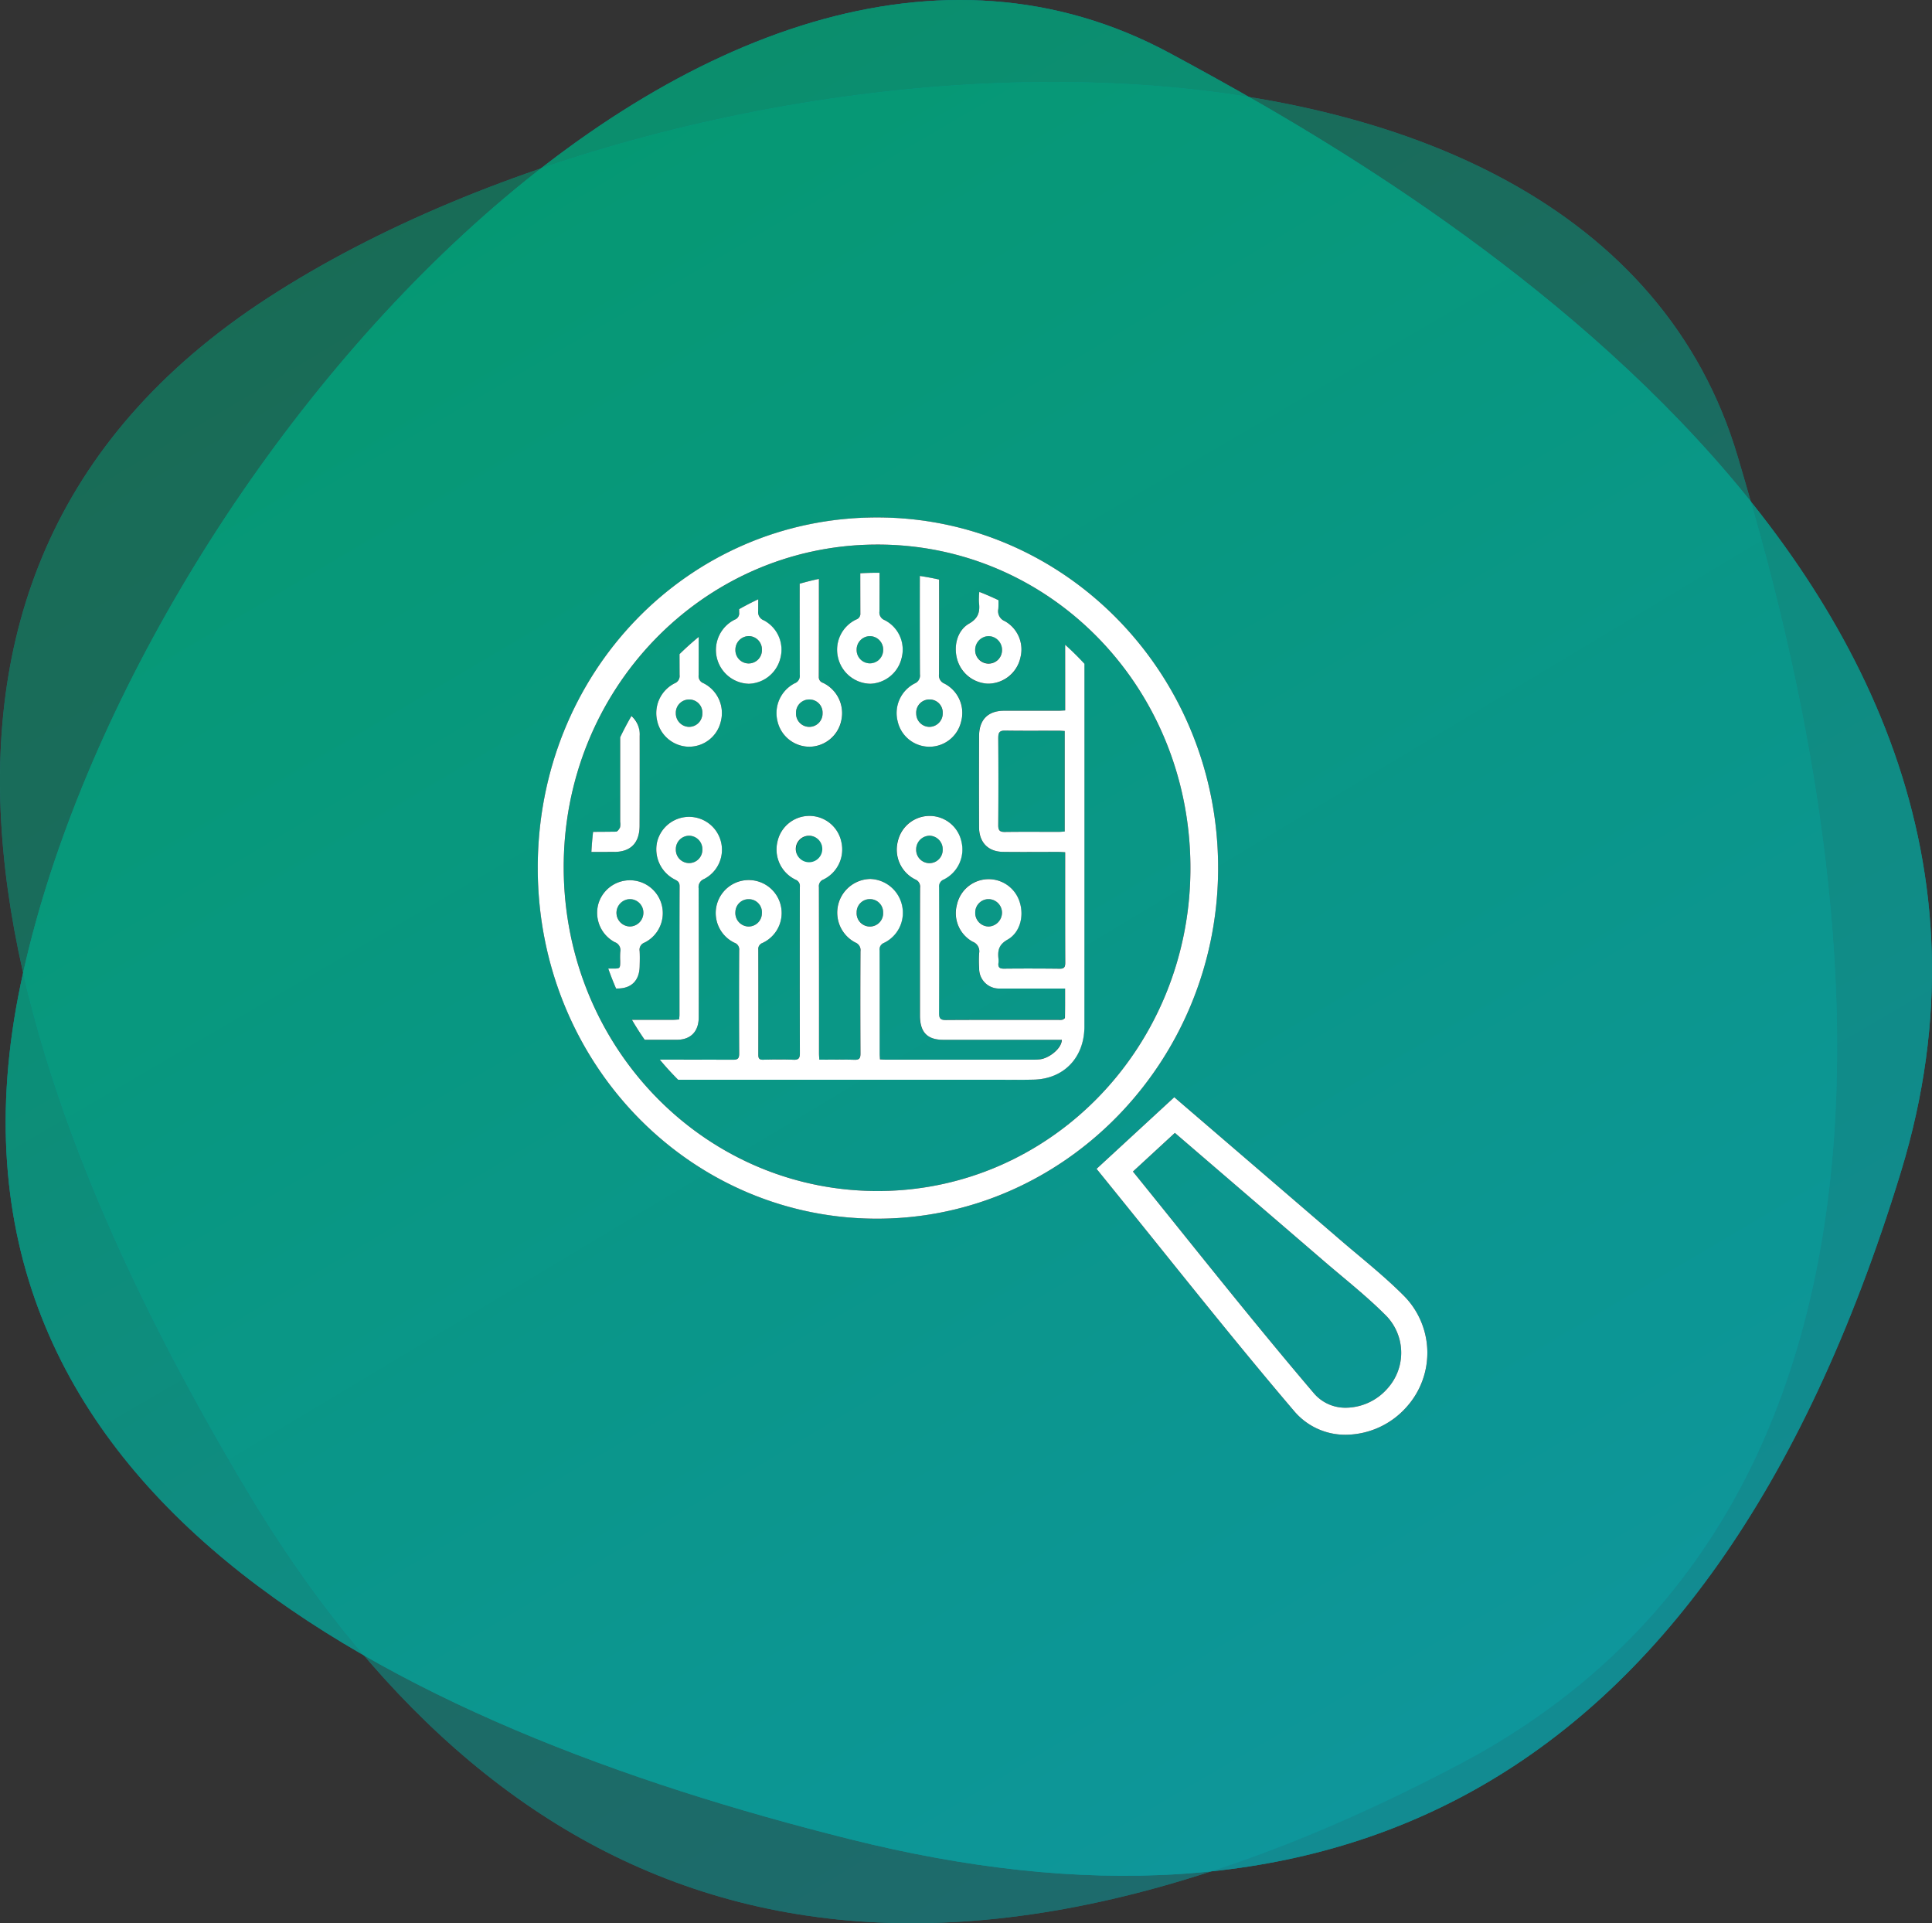 <svg xmlns="http://www.w3.org/2000/svg" xmlns:xlink="http://www.w3.org/1999/xlink" width="428.308" height="426.299" viewBox="0 0 428.308 426.299">
  <rect x="0" y="0" width="428.308" height="426.299" fill="#333333" stroke="none"/>
  <defs>
    <linearGradient id="linear-gradient" x1="0.263" y1="0.11" x2="0.737" y2="0.89" gradientUnits="objectBoundingBox">
      <stop offset="0" stop-color="#00a276" stop-opacity="0.996"/>
      <stop offset="1" stop-color="#0a9fa6"/>
    </linearGradient>
    <linearGradient id="linear-gradient-2" x1="0.256" y1="0.11" x2="0.744" y2="0.89" xlink:href="#linear-gradient"/>
    <clipPath id="clip-path">
      <path id="Tracciato_205" data-name="Tracciato 205" d="M30.948,97.5c-.193-36.055,27.922-65.329,63-65.606,35.387-.279,63.834,28.93,63.805,65.517-.027,36.144-28.318,65.3-63.334,65.273C59.384,162.65,31.14,133.644,30.948,97.5Z" fill="none"/>
    </clipPath>
  </defs>
  <g id="Raggruppa_65" data-name="Raggruppa 65" transform="translate(-1568.574 -70.96)">
    <g id="Ellisse_2" data-name="Ellisse 2" transform="translate(1321.007 -396.012)" opacity="0.812">
      <path id="Ellisse_2-2" data-name="Ellisse 2" d="M668.96,726.814C625.334,869.4,538,900.078,436.211,874.7,335.858,849.674,228.4,798.245,252.164,685.044S405.255,423.834,507.02,478.816C550.832,502.487,710.807,590.043,668.96,726.814Z" fill="#009ba4"/>
      <path id="Gradient_Overlay" data-name="Gradient Overlay" d="M668.96,726.814C625.334,869.4,538,900.078,436.211,874.7,335.858,849.674,228.4,798.245,252.164,685.044S405.255,423.834,507.02,478.816C550.832,502.487,710.807,590.043,668.96,726.814Z" fill="url(#linear-gradient)"/>
    </g>
    <g id="Ellisse_2_copia" data-name="Ellisse 2 copia" transform="translate(1321.007 -396.012)" opacity="0.522">
      <path id="Ellisse_2_copia-2" data-name="Ellisse 2 copia" d="M571.269,857.948c-131.836,69.655-215.188,29.4-269-60.658-53.053-88.782-92.4-201.227,4.6-264.235S600.007,457.31,632.82,568.226C646.947,615.978,697.733,791.132,571.269,857.948Z" fill="#009ba4"/>
      <path id="Gradient_Overlay-2" data-name="Gradient Overlay" d="M571.269,857.948c-131.836,69.655-215.188,29.4-269-60.658-53.053-88.782-92.4-201.227,4.6-264.235S600.007,457.31,632.82,568.226C646.947,615.978,697.733,791.132,571.269,857.948Z" fill="url(#linear-gradient-2)"/>
    </g>
    <g id="Oggetto_vettoriale_avanzato_copia_3" data-name="Oggetto vettoriale avanzato copia 3" transform="translate(1321.007 -396.012)">
      <g id="Oggetto_vettoriale_avanzato_copia_3-2" data-name="Oggetto vettoriale avanzato copia 3" transform="translate(347.653 562.043)">
        <g id="Raggruppa_21" data-name="Raggruppa 21">
          <path id="Tracciato_202" data-name="Tracciato 202" d="M94.244,19.628c41.755-.075,75.6,34.553,75.717,77.464.114,42.791-33.762,77.84-75.361,77.971-41.761.131-75.392-34.454-75.47-77.612C19.052,54.134,52.285,19.7,94.244,19.628ZM24.884,97.515c.211,39.607,31.157,71.385,69.545,71.416,38.363.034,69.36-31.914,69.391-71.514.031-40.084-31.137-72.087-69.907-71.78C55.478,25.941,24.675,58.014,24.884,97.515Z"/>
          <path id="Tracciato_203" data-name="Tracciato 203" d="M198.322,222.957h-.14a14.8,14.8,0,0,1-11.326-5.2c-10.266-12.049-20.356-24.6-30.115-36.734q-5.95-7.4-11.927-14.783l-1.8-2.224,17.227-15.878,12.134,10.426c8.062,6.926,16.39,14.08,24.71,21.245,1.285,1.106,2.587,2.2,3.888,3.287,3.331,2.795,6.778,5.683,9.95,8.846a17.953,17.953,0,0,1,.847,24.837A18.214,18.214,0,0,1,198.322,222.957Zm-47.245-58.342q5.089,6.286,10.141,12.584c9.732,12.1,19.8,24.62,30.006,36.6a9.139,9.139,0,0,0,7.006,3.165h.093a12.388,12.388,0,0,0,9.14-4.219,11.793,11.793,0,0,0-.587-16.507c-2.993-2.986-6.34-5.789-9.576-8.5-1.323-1.108-2.642-2.216-3.948-3.339-8.318-7.163-16.644-14.315-24.7-21.241l-8.273-7.111Z"/>
          <g id="Raggruppa_20" data-name="Raggruppa 20">
            <g id="Raggruppa_19" data-name="Raggruppa 19" clip-path="url(#clip-path)">
              <g id="Raggruppa_18" data-name="Raggruppa 18">
                <path id="Tracciato_204" data-name="Tracciato 204" d="M18.348,78.239q0-27.072,0-54.147c0-6.022,3.2-10.5,8.466-11.787a12.575,12.575,0,0,1,2.969-.331q49.5-.025,99.006-.011c6.772,0,11.5,4.816,11.5,11.8q.033,54.334,0,108.667c0,6.907-4.55,11.65-11.253,11.805-2.958.067-5.92.028-8.88.028q-45.121,0-90.245,0c-5.44,0-9.721-3.132-11.089-8.225a16.169,16.169,0,0,1-.462-4.148Q18.324,105.068,18.348,78.239Zm4.968-57.427H24.5q12.663,0,25.324.007c3.245,0,4.984,1.765,4.986,5.069Q54.82,40.23,54.8,54.572a1.655,1.655,0,0,0,1.041,1.782A7.4,7.4,0,0,1,59.7,64.918a7.225,7.225,0,0,1-7.215,5.527,7.323,7.323,0,0,1-6.894-5.812,7.4,7.4,0,0,1,3.883-8.242,1.739,1.739,0,0,0,1.1-1.87q-.046-13.909.007-27.817c.007-1.22-.372-1.5-1.5-1.5-8.36.045-16.72.024-25.079.028-.425,0-.852.052-1.29.08v6.869h1.5c4.281,0,8.562-.015,12.841.007a4.429,4.429,0,0,1,4.662,4.67c.042,1.235.049,2.475,0,3.708a1.643,1.643,0,0,0,1.063,1.767,7.078,7.078,0,0,1,4.05,6.753,7.062,7.062,0,0,1-4.339,6.7,6.7,6.7,0,0,1-7.535-1.08,7.534,7.534,0,0,1,1.5-12.455c.371-.2.883-.591.9-.925.1-1.509.042-3.027.042-4.648-.514-.03-.9-.069-1.294-.071-4.079,0-8.16.03-12.241-.026-1.028-.013-1.261.352-1.257,1.35.035,7.747.018,15.495.022,23.242,0,.393.049.786.082,1.3h1.535c4,0,8-.009,12,0,3.421.011,5.482,2.1,5.487,5.595q.014,9.953-.018,19.907c-.015,3.8-1.971,5.789-5.64,5.793-4.079.006-8.16.03-12.241-.021-.941-.011-1.236.249-1.232,1.241.038,7.747.051,15.495-.007,23.242-.009,1.217.416,1.426,1.45,1.413,3.919-.049,7.84-.017,11.762-.021,1.6,0,1.6-.009,1.6-1.713a17.484,17.484,0,0,1,.015-1.977,1.877,1.877,0,0,0-1.216-2.164,7.362,7.362,0,0,1-3.58-8.68,7.29,7.29,0,1,1,10.19,8.771,1.673,1.673,0,0,0-1.1,1.872c.067,1.149.036,2.306.005,3.459-.084,3.1-1.841,4.844-4.871,4.848-4.361.006-8.722.024-13.083-.019-.887-.007-1.2.243-1.161,1.179a40.379,40.379,0,0,1-.009,4.449c-.074,1.134.347,1.363,1.366,1.359,8.4-.039,16.8-.021,25.2-.026.427,0,.852-.052,1.3-.08.036-.408.084-.691.084-.973,0-9.52-.013-19.04.025-28.56,0-.91-.447-1.175-1.088-1.5A7.505,7.505,0,0,1,45.6,91.5a7.293,7.293,0,1,1,10.377,8.285,1.9,1.9,0,0,0-1.179,2.066q.049,14.28.016,28.56c0,3.158-1.777,4.99-4.831,4.992q-12.663.008-25.324,0H23.242c.85,2.789,3.258,4.393,6.436,4.395,10.92.009,21.843-.011,32.765.028,1.065,0,1.345-.313,1.339-1.393q-.065-11.436,0-22.871a1.553,1.553,0,0,0-1.039-1.66,7.309,7.309,0,1,1,6.172.054,1.418,1.418,0,0,0-.9,1.509q.03,11.621,0,23.244c0,.865.249,1.136,1.1,1.114,2.239-.058,4.483-.081,6.719.006,1.121.043,1.4-.335,1.4-1.462q-.057-18.421-.009-36.844a1.485,1.485,0,0,0-.936-1.6,7.416,7.416,0,0,1-4.037-8.38,7.24,7.24,0,0,1,14.184.036,7.4,7.4,0,0,1-3.979,8.3,1.571,1.571,0,0,0-1,1.688q.035,18.421.02,36.844c0,.432.038.865.065,1.4,2.686,0,5.242-.052,7.793.026,1.081.032,1.339-.339,1.334-1.408q-.063-11.312,0-22.626a1.818,1.818,0,0,0-1.157-1.967A7.469,7.469,0,0,1,92.856,99.75a7.472,7.472,0,0,1,7.008,5.87,7.393,7.393,0,0,1-3.992,8.294,1.554,1.554,0,0,0-.985,1.69c.022,7.624.011,15.248.016,22.873,0,.4.04.8.067,1.269.476.022.867.056,1.257.058q16.323,0,32.645,0a14.411,14.411,0,0,0,1.557-.077c1.937-.206,4.806-2.327,4.859-4.318H133.5q-12.243,0-24.484-.006c-3.56,0-5.179-1.681-5.18-5.376,0-9.438-.013-18.875.02-28.313a1.739,1.739,0,0,0-1.1-1.876,7.369,7.369,0,0,1-3.819-8.47,7.223,7.223,0,0,1,14.106.144,7.424,7.424,0,0,1-3.9,8.344,1.666,1.666,0,0,0-1.067,1.767q.057,13.909-.007,27.817c-.007,1.278.345,1.582,1.541,1.574,8.322-.051,16.642-.026,24.964-.028a2.8,2.8,0,0,0,.834-.036c.223-.071.569-.292.572-.453.038-2.123.025-4.245.025-6.46H134.4c-4.279,0-8.56.011-12.841,0a4.4,4.4,0,0,1-4.593-4.477,25.228,25.228,0,0,1-.011-3.336,2.257,2.257,0,0,0-1.412-2.561,7.2,7.2,0,0,1-3.518-8.155,7.2,7.2,0,0,1,13.88-.775c1.079,3.171.158,6.886-2.651,8.468-1.881,1.059-2.213,2.34-2.011,4.182a4.279,4.279,0,0,1,0,.988c-.129.979.263,1.271,1.207,1.262q6.182-.062,12.361.013c1.039.013,1.246-.4,1.241-1.374-.035-7.667-.018-15.332-.02-23V93.837c-.594-.028-1.063-.071-1.532-.071-4.081,0-8.162.041-12.241-.011-3.32-.041-5.306-2.11-5.318-5.5q-.038-10.077.005-20.152c.016-3.652,1.981-5.621,5.54-5.632,4-.011,8,0,12,0,.471,0,.941-.041,1.546-.069V61.092c0-7.706-.025-15.412.022-23.119.007-1.1-.309-1.413-1.346-1.4-4.039.052-8.08.024-12.121.036-.418,0-.838.064-1.339.1,0,1.164.064,2.194-.016,3.212a2.364,2.364,0,0,0,1.421,2.669,7.186,7.186,0,0,1,3.481,8.064,7.19,7.19,0,0,1-13.869.891c-1.088-3.128-.249-6.825,2.5-8.4,2.039-1.172,2.429-2.6,2.18-4.635a9.657,9.657,0,0,1-.007-1.235c.025-3.324,1.744-5.08,5-5.088,4.241-.007,8.482,0,12.723-.006.423,0,.849-.041,1.379-.067,0-1.926-.071-3.736.025-5.537.062-1.146-.369-1.366-1.372-1.363q-12.6.053-25.2,0c-1.11-.006-1.406.329-1.4,1.464q.068,13.848.005,27.693a1.938,1.938,0,0,0,1.183,2.078,7.309,7.309,0,0,1,3.727,8.4,7.217,7.217,0,0,1-14.071-.009,7.381,7.381,0,0,1,3.754-8.406,1.918,1.918,0,0,0,1.177-2.076c-.035-9.479-.024-18.958-.018-28.436,0-3.332,1.726-5.1,4.96-5.1q12.6,0,25.2,0c.451,0,.9-.041,1.564-.071a13.742,13.742,0,0,0-.81-1.471,6.761,6.761,0,0,0-5.809-2.869c-11,.026-22,.011-33,.015-.307,0-.614.051-1.043.088v1.524c0,7.459.015,14.918-.015,22.377a1.8,1.8,0,0,0,1.136,1.973,7.481,7.481,0,0,1-3.452,14.1,7.494,7.494,0,0,1-6.887-5.87,7.415,7.415,0,0,1,4.065-8.371,1.31,1.31,0,0,0,.9-1.37q-.035-11.683.005-23.367c0-.9-.334-1.112-1.132-1.1-2.4.037-4.8.009-7.2.019a5.132,5.132,0,0,0-.8.125c-.022.279-.053.483-.053.685q-.005,18.854-.027,37.709a1.308,1.308,0,0,0,.941,1.344,7.439,7.439,0,0,1,4.03,8.388,7.227,7.227,0,0,1-14.136.1,7.432,7.432,0,0,1,3.821-8.384,1.744,1.744,0,0,0,1.125-1.855q-.049-18.359-.022-36.719V16.53H68.022v1.6c0,7.418.024,14.836-.025,22.254a1.914,1.914,0,0,0,1.23,2.04,7.483,7.483,0,0,1-3.62,14.061,7.5,7.5,0,0,1-2.76-14.222,1.459,1.459,0,0,0,.925-1.6c-.024-7.665-.015-15.33-.018-23,0-.395-.04-.79-.062-1.2-.409-.021-.687-.049-.965-.049q-16.563,0-33.124,0a10.321,10.321,0,0,0-1.317.071A6,6,0,0,0,23.316,20.812Zm-.587,46.093V89.318c4.635,0,9.191.019,13.744-.043.316,0,.729-.565.9-.958a3.293,3.293,0,0,0,.027-1.222q0-9.395,0-18.791c0-.743.02-1.413-1.014-1.408C31.878,66.919,27.359,66.905,22.729,66.905Zm113.232.06c-.458-.024-.847-.062-1.234-.062-4-.006-8,.032-12-.028-1.159-.017-1.51.378-1.5,1.559q.071,9.7,0,19.409c-.007,1.127.329,1.509,1.443,1.494,4.039-.054,8.079-.017,12.12-.021.382,0,.763-.049,1.17-.077Zm-80.34-3.949a2.891,2.891,0,0,0-2.954-3.032,2.932,2.932,0,0,0-2.929,3.068,2.986,2.986,0,0,0,2.905,2.991A2.952,2.952,0,0,0,55.621,63.016ZM79.3,66.039A2.943,2.943,0,0,0,82.268,63a2.941,2.941,0,1,0-5.88-.066A2.956,2.956,0,0,0,79.3,66.039Zm13.368,38.19a2.908,2.908,0,0,0-2.84,3.029,2.94,2.94,0,1,0,5.874-.069A2.914,2.914,0,0,0,92.667,104.229ZM39.517,51.987A2.945,2.945,0,0,0,42.544,49a3.026,3.026,0,0,0-2.967-3.073A3.07,3.07,0,0,0,36.6,48.884,2.967,2.967,0,0,0,39.517,51.987Zm79.531,0A2.963,2.963,0,0,0,122.055,49a2.978,2.978,0,1,0-5.954-.062A2.969,2.969,0,0,0,119.048,51.983ZM108.909,62.962a2.94,2.94,0,1,0-5.874.142,2.944,2.944,0,0,0,2.944,2.941A2.981,2.981,0,0,0,108.909,62.962ZM106,96.244a2.922,2.922,0,0,0,2.911-3.083,2.945,2.945,0,1,0-5.882.187A2.925,2.925,0,0,0,106,96.244Zm-40.011,7.994a2.9,2.9,0,0,0-3.038,2.817,2.988,2.988,0,0,0,2.78,3.238,2.944,2.944,0,0,0,3.093-2.905A2.9,2.9,0,0,0,65.989,104.238ZM55.623,93.172a2.939,2.939,0,1,0-5.876.032,2.94,2.94,0,1,0,5.876-.032Zm13.2-44.232a2.943,2.943,0,0,0-2.989-3.012,3,3,0,0,0-2.889,3.01,2.941,2.941,0,1,0,5.878,0Zm23.988-3.014a2.972,2.972,0,0,0-2.989,3.027,2.939,2.939,0,1,0,5.876.1A2.973,2.973,0,0,0,92.814,45.926ZM82.275,93.15a2.944,2.944,0,1,0-5.887.067,2.946,2.946,0,1,0,5.887-.067ZM39.608,110.292a3.041,3.041,0,0,0,2.94-2.978,2.976,2.976,0,1,0-5.949-.058A3.026,3.026,0,0,0,39.608,110.292Zm79.461-6.065a2.959,2.959,0,0,0-2.951,3.07,3.006,3.006,0,0,0,3.029,3,3.087,3.087,0,0,0,2.907-3.154A3.013,3.013,0,0,0,119.068,104.227Z"/>
              </g>
            </g>
          </g>
        </g>
      </g>
      <path id="Color_Overlay" data-name="Color Overlay" d="M545.835,785a14.8,14.8,0,0,1-11.326-5.2c-10.266-12.048-20.356-24.6-30.116-36.734q-5.949-7.4-11.927-14.783l-1.8-2.224,17.228-15.879L520.025,720.6c8.062,6.926,16.39,14.08,24.71,21.245,1.285,1.106,2.587,2.2,3.889,3.287,3.331,2.794,6.777,5.683,9.95,8.846a17.953,17.953,0,0,1,.846,24.836A18.211,18.211,0,0,1,545.974,785ZM498.73,726.657q5.09,6.287,10.141,12.585c9.732,12.105,19.8,24.62,30.006,36.6a9.139,9.139,0,0,0,7.006,3.165h.093a12.389,12.389,0,0,0,9.14-4.219,11.793,11.793,0,0,0-.588-16.508c-2.992-2.985-6.34-5.789-9.575-8.5-1.323-1.108-2.642-2.216-3.948-3.339-8.319-7.164-16.645-14.315-24.705-21.242l-8.273-7.111Zm-56.713,10.449c-41.655,0-75.156-34.534-75.235-77.612-.078-43.317,33.155-77.75,75.114-77.824,41.755-.075,75.6,34.554,75.718,77.465.114,42.79-33.763,77.84-75.362,77.971Zm-.451-149.425c-38.435.3-69.238,32.376-69.029,71.877.211,39.607,31.157,71.384,69.545,71.416,38.363.034,69.36-31.914,69.391-71.513.031-39.894-30.84-71.781-69.354-71.781C441.935,587.679,441.751,587.679,441.566,587.681Zm26.252,118.628H397.9q-2.132-2.13-4.067-4.461,8.132,0,16.266.025c1.065,0,1.345-.312,1.339-1.392q-.065-11.436,0-22.872a1.554,1.554,0,0,0-1.039-1.661,7.308,7.308,0,1,1,6.173.055,1.417,1.417,0,0,0-.9,1.508q.03,11.621,0,23.244c0,.864.249,1.136,1.1,1.113,1.185-.031,2.371-.051,3.558-.051,1.055,0,2.109.016,3.162.057,1.121.043,1.4-.335,1.4-1.462q-.057-18.421-.009-36.844a1.486,1.486,0,0,0-.936-1.6,7.416,7.416,0,0,1-4.037-8.38,7.24,7.24,0,0,1,14.184.036,7.4,7.4,0,0,1-3.979,8.3,1.569,1.569,0,0,0-1,1.688q.035,18.422.02,36.845c0,.432.039.865.066,1.4,2.686,0,5.242-.052,7.793.026,1.081.032,1.339-.338,1.334-1.408q-.062-11.312,0-22.626a1.818,1.818,0,0,0-1.157-1.967,7.469,7.469,0,0,1,3.363-14.081,7.472,7.472,0,0,1,7.008,5.87,7.394,7.394,0,0,1-3.992,8.294,1.554,1.554,0,0,0-.985,1.69c.022,7.624.011,15.248.016,22.874,0,.4.04.795.067,1.269.476.022.867.056,1.257.058q16.323,0,32.645,0a14.5,14.5,0,0,0,1.557-.076c1.937-.206,4.806-2.327,4.859-4.318h-1.788q-12.243,0-24.484-.006c-3.56,0-5.179-1.68-5.18-5.376,0-9.437-.013-18.875.021-28.312a1.74,1.74,0,0,0-1.1-1.876,7.37,7.37,0,0,1-3.82-8.47,7.223,7.223,0,0,1,14.106.144,7.425,7.425,0,0,1-3.9,8.345,1.665,1.665,0,0,0-1.066,1.767q.057,13.909-.008,27.816c-.007,1.279.346,1.582,1.542,1.575,6.186-.039,12.37-.035,18.556-.031l6.408,0a2.815,2.815,0,0,0,.833-.035c.224-.071.569-.292.572-.453.039-2.123.025-4.245.025-6.46h-1.611c-4.279,0-8.561.012-12.841,0a4.4,4.4,0,0,1-4.594-4.478,25.152,25.152,0,0,1-.011-3.335,2.256,2.256,0,0,0-1.412-2.56,7.2,7.2,0,0,1-3.517-8.156,7.2,7.2,0,0,1,13.88-.775c1.079,3.172.158,6.887-2.651,8.468-1.881,1.059-2.213,2.34-2.011,4.182a4.322,4.322,0,0,1,0,.988c-.13.978.263,1.271,1.206,1.261q6.182-.061,12.361.013c1.04.013,1.247-.4,1.241-1.374-.035-7.666-.018-15.331-.02-23V655.88c-.595-.028-1.063-.071-1.532-.071q-2.041,0-4.082.007c-2.721.008-5.44.016-8.16-.018-3.319-.041-5.306-2.11-5.318-5.5q-.038-10.076.005-20.152c.016-3.651,1.98-5.62,5.54-5.632q3.391-.009,6.783,0,2.61,0,5.218,0c.47,0,.94-.041,1.546-.069v-1.306q0-6.627-.007-13.254,2.237,2.006,4.282,4.221.011,40.186-.009,80.375c0,6.907-4.549,11.65-11.253,11.805-1.361.031-2.723.04-4.085.04C471.015,706.321,469.417,706.309,467.818,706.309ZM410.6,669.1a2.987,2.987,0,0,0,2.78,3.238,2.944,2.944,0,0,0,3.092-2.9,2.9,2.9,0,0,0-2.835-3.151l-.112,0A2.9,2.9,0,0,0,410.6,669.1Zm53.166.242a3.007,3.007,0,0,0,3.029,3,3.087,3.087,0,0,0,2.907-3.155,3.013,3.013,0,0,0-2.969-2.914h-.016A2.959,2.959,0,0,0,463.77,669.34Zm-26.291-.04a2.941,2.941,0,1,0,5.875-.069,2.913,2.913,0,0,0-3-2.959h-.039A2.909,2.909,0,0,0,437.479,669.3Zm13.2-13.909a2.943,2.943,0,1,0,5.882-.187,2.975,2.975,0,0,0-2.905-2.985h-.016A3,3,0,0,0,450.682,655.391Zm-23.794-3.169a2.936,2.936,0,1,0,.093,0Zm41.99-21.744q.072,9.7,0,19.409c-.007,1.127.329,1.508,1.443,1.493,2.766-.037,5.53-.031,8.3-.025q1.912,0,3.824,0c.382,0,.763-.049,1.17-.077V629.008c-.458-.024-.847-.062-1.234-.062q-1.835,0-3.669,0c-2.776.005-5.554.011-8.33-.031h-.07C469.207,628.917,468.87,629.32,468.878,630.478ZM387.66,693.023h9.158c.427,0,.852-.052,1.3-.08.036-.409.083-.691.083-.974,0-9.52-.013-19.04.026-28.56,0-.91-.447-1.175-1.089-1.5a7.506,7.506,0,0,1-3.883-8.366,7.293,7.293,0,1,1,10.377,8.284,1.9,1.9,0,0,0-1.179,2.066q.049,14.279.016,28.56c0,3.157-1.777,4.99-4.831,4.992l-7.156,0Q388.988,695.3,387.66,693.023Zm12.6-40.8a2.95,2.95,0,0,0-2.862,3.025,2.94,2.94,0,1,0,5.876-.031,2.957,2.957,0,0,0-2.956-2.994Zm-17.852,29.442h1.05c1.6,0,1.6-.009,1.6-1.713a17.431,17.431,0,0,1,.014-1.976,1.877,1.877,0,0,0-1.216-2.164,7.362,7.362,0,0,1-3.579-8.68,7.29,7.29,0,1,1,10.19,8.771,1.675,1.675,0,0,0-1.1,1.872c.067,1.149.037,2.306.005,3.46-.083,3.1-1.841,4.844-4.871,4.847h-.359Q383.2,683.914,382.409,681.664Zm4.726-15.39a3.032,3.032,0,0,0,.125,6.061,3.04,3.04,0,0,0,2.94-2.978,2.99,2.99,0,0,0-3-3.083Zm-8.087-14.915q2.543-.009,5.079-.041c.316,0,.728-.565.9-.958a3.285,3.285,0,0,0,.028-1.222q0-9.364,0-18.731,1.158-2.426,2.5-4.73a5.487,5.487,0,0,1,1.824,4.432q.014,9.954-.019,19.906c-.014,3.8-1.971,5.79-5.639,5.793q-2.523,0-5.047.01Q378.792,653.565,379.048,651.359Zm67.53-24.479a7.381,7.381,0,0,1,3.754-8.406,1.919,1.919,0,0,0,1.178-2.076q-.041-10.881-.022-21.765,2.161.327,4.271.8.026,10.489-.019,20.977a1.938,1.938,0,0,0,1.183,2.078,7.309,7.309,0,0,1,3.727,8.4,7.217,7.217,0,0,1-14.072-.01Zm6.978-4.861a2.914,2.914,0,0,0-2.867,3.128,2.945,2.945,0,0,0,2.944,2.941,2.981,2.981,0,0,0,2.93-3.083,2.9,2.9,0,0,0-2.93-2.986Zm-53.42,10.469a7.321,7.321,0,0,1-6.894-5.812,7.4,7.4,0,0,1,3.883-8.241,1.739,1.739,0,0,0,1.1-1.869q-.008-2.3-.014-4.6,2.044-2.006,4.258-3.823,0,4.235-.016,8.471a1.655,1.655,0,0,0,1.041,1.782,7.4,7.4,0,0,1,3.856,8.563,7.222,7.222,0,0,1-7.088,5.528Zm-2.744-7.393a2.987,2.987,0,0,0,2.905,2.992,2.952,2.952,0,0,0,2.978-3.027,2.891,2.891,0,0,0-2.955-3.033h0A2.932,2.932,0,0,0,397.391,625.094Zm22.535,1.718a7.431,7.431,0,0,1,3.821-8.383,1.744,1.744,0,0,0,1.125-1.855q-.027-10.11-.023-20.219,2.1-.606,4.267-1.066,0,10.849-.024,21.7a1.308,1.308,0,0,0,.941,1.344,7.439,7.439,0,0,1,4.03,8.387,7.273,7.273,0,0,1-6.914,5.767h-.141A7.262,7.262,0,0,1,419.926,626.812Zm4.116-1.831a2.943,2.943,0,1,0,5.88.066,2.9,2.9,0,0,0-2.955-3.027h-.014A2.906,2.906,0,0,0,424.041,624.982Zm-10.781-6.458A7.5,7.5,0,0,1,410.5,604.3a1.459,1.459,0,0,0,.925-1.6c0-.235,0-.47,0-.7q2.075-1.175,4.241-2.192-.005,1.307-.014,2.615a1.914,1.914,0,0,0,1.23,2.04,7.371,7.371,0,0,1,3.681,8.432,7.45,7.45,0,0,1-6.935,5.639C413.5,618.535,413.383,618.531,413.26,618.524Zm.229-10.553a3,3,0,0,0-2.889,3.01,2.941,2.941,0,1,0,5.878,0,2.947,2.947,0,0,0-2.915-3.013Zm26.732,10.553a7.5,7.5,0,0,1-6.887-5.87,7.416,7.416,0,0,1,4.065-8.371,1.31,1.31,0,0,0,.9-1.37q-.014-4.433-.017-8.868,1.652-.1,3.326-.113c.315,0,.637,0,.951,0q0,4.261-.017,8.52a1.8,1.8,0,0,0,1.136,1.973,7.342,7.342,0,0,1,3.779,8.382,7.426,7.426,0,0,1-6.936,5.724C440.419,618.531,440.32,618.529,440.221,618.524ZM437.477,611a2.939,2.939,0,1,0,5.877.1,2.973,2.973,0,0,0-2.887-3.122h-.041A2.973,2.973,0,0,0,437.477,611Zm22.439,2.595c-1.088-3.128-.248-6.825,2.5-8.4,2.039-1.172,2.429-2.6,2.181-4.635a9.588,9.588,0,0,1-.007-1.236,8.219,8.219,0,0,1,.086-1.158c1.438.562,2.856,1.177,4.241,1.841.012.681.018,1.327-.032,1.967a2.363,2.363,0,0,0,1.421,2.669,7.188,7.188,0,0,1,3.482,8.064,7.322,7.322,0,0,1-6.792,5.788c-.126.008-.253.012-.379.012A7.345,7.345,0,0,1,459.916,613.59Zm3.838-2.607a2.978,2.978,0,1,0,5.954.061,3.028,3.028,0,0,0-2.949-3.072h-.045A3.037,3.037,0,0,0,463.754,610.983Z" fill="#fff"/>
    </g>
  </g>
</svg>
